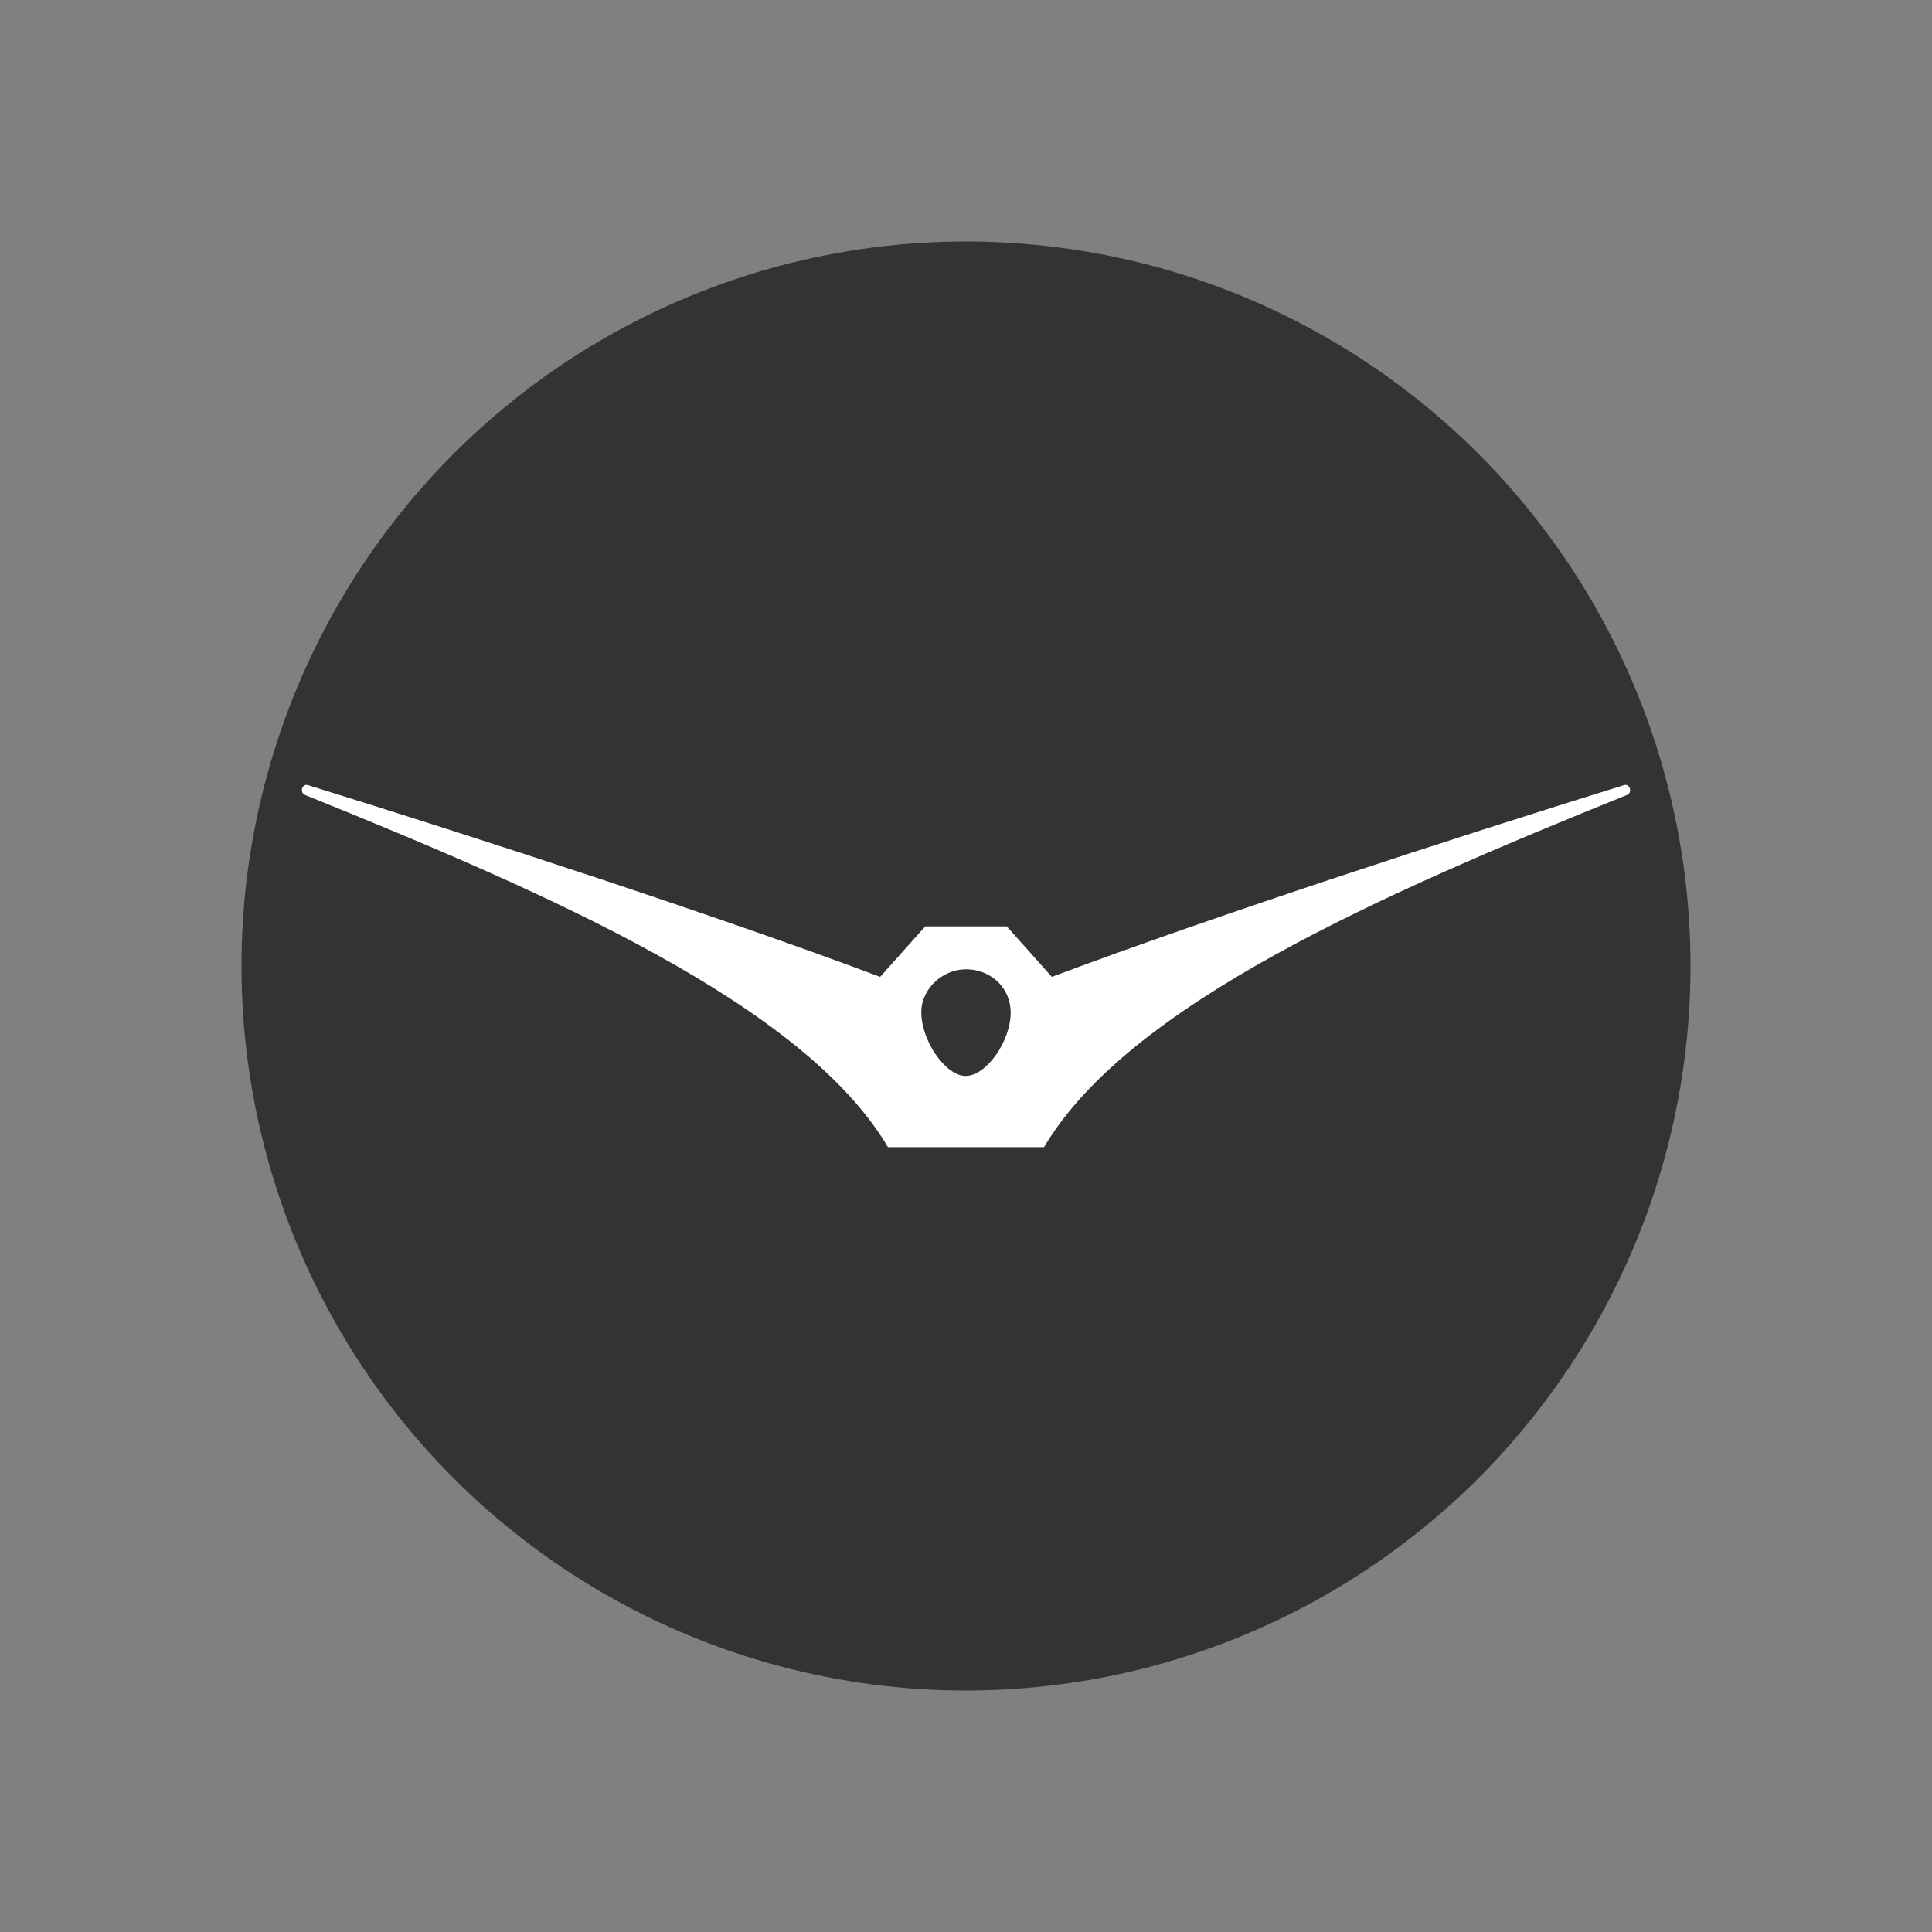 <?xml version="1.0" encoding="UTF-8"?>
<svg viewBox="0 0 32 32" version="1.1" xmlns="http://www.w3.org/2000/svg" xmlns:xlink="http://www.w3.org/1999/xlink">
    <rect x="0" y="0" width="32" height="32" fill="#808080" stroke="none"/>
    <!-- Generator: Sketch 49 (51002) - http://www.bohemiancoding.com/sketch -->
    <title>logo/24/radio-record</title>
    <desc>Created with Sketch.</desc>
    <defs></defs>
    <g id="logo/24/radio-record" stroke="none" stroke-width="1" fill="none" fill-rule="evenodd">
        <circle id="Oval-2-Copy" fill="#333333" cx="16" cy="16" r="12"></circle>
        <path d="M15.991,17.821 C15.657,17.819 15.251,17.225 15.26,16.751 C15.267,16.364 15.63,16.038 16.034,16.055 C16.437,16.073 16.74,16.38 16.74,16.77 C16.74,17.251 16.332,17.824 15.991,17.821 M26.899,13.004 C24.077,13.88 20.112,15.169 17.422,16.18 L16.675,15.344 L15.325,15.344 L14.578,16.18 C11.888,15.169 7.923,13.88 5.101,13.004 C5.003,12.974 4.957,13.129 5.052,13.167 C9.108,14.806 13.314,16.64 14.707,19 L17.293,19 C18.686,16.64 22.892,14.806 26.948,13.167 C27.043,13.129 26.997,12.974 26.899,13.004" id="Page-1" fill="#FFFFFF"></path>
    </g>
</svg>